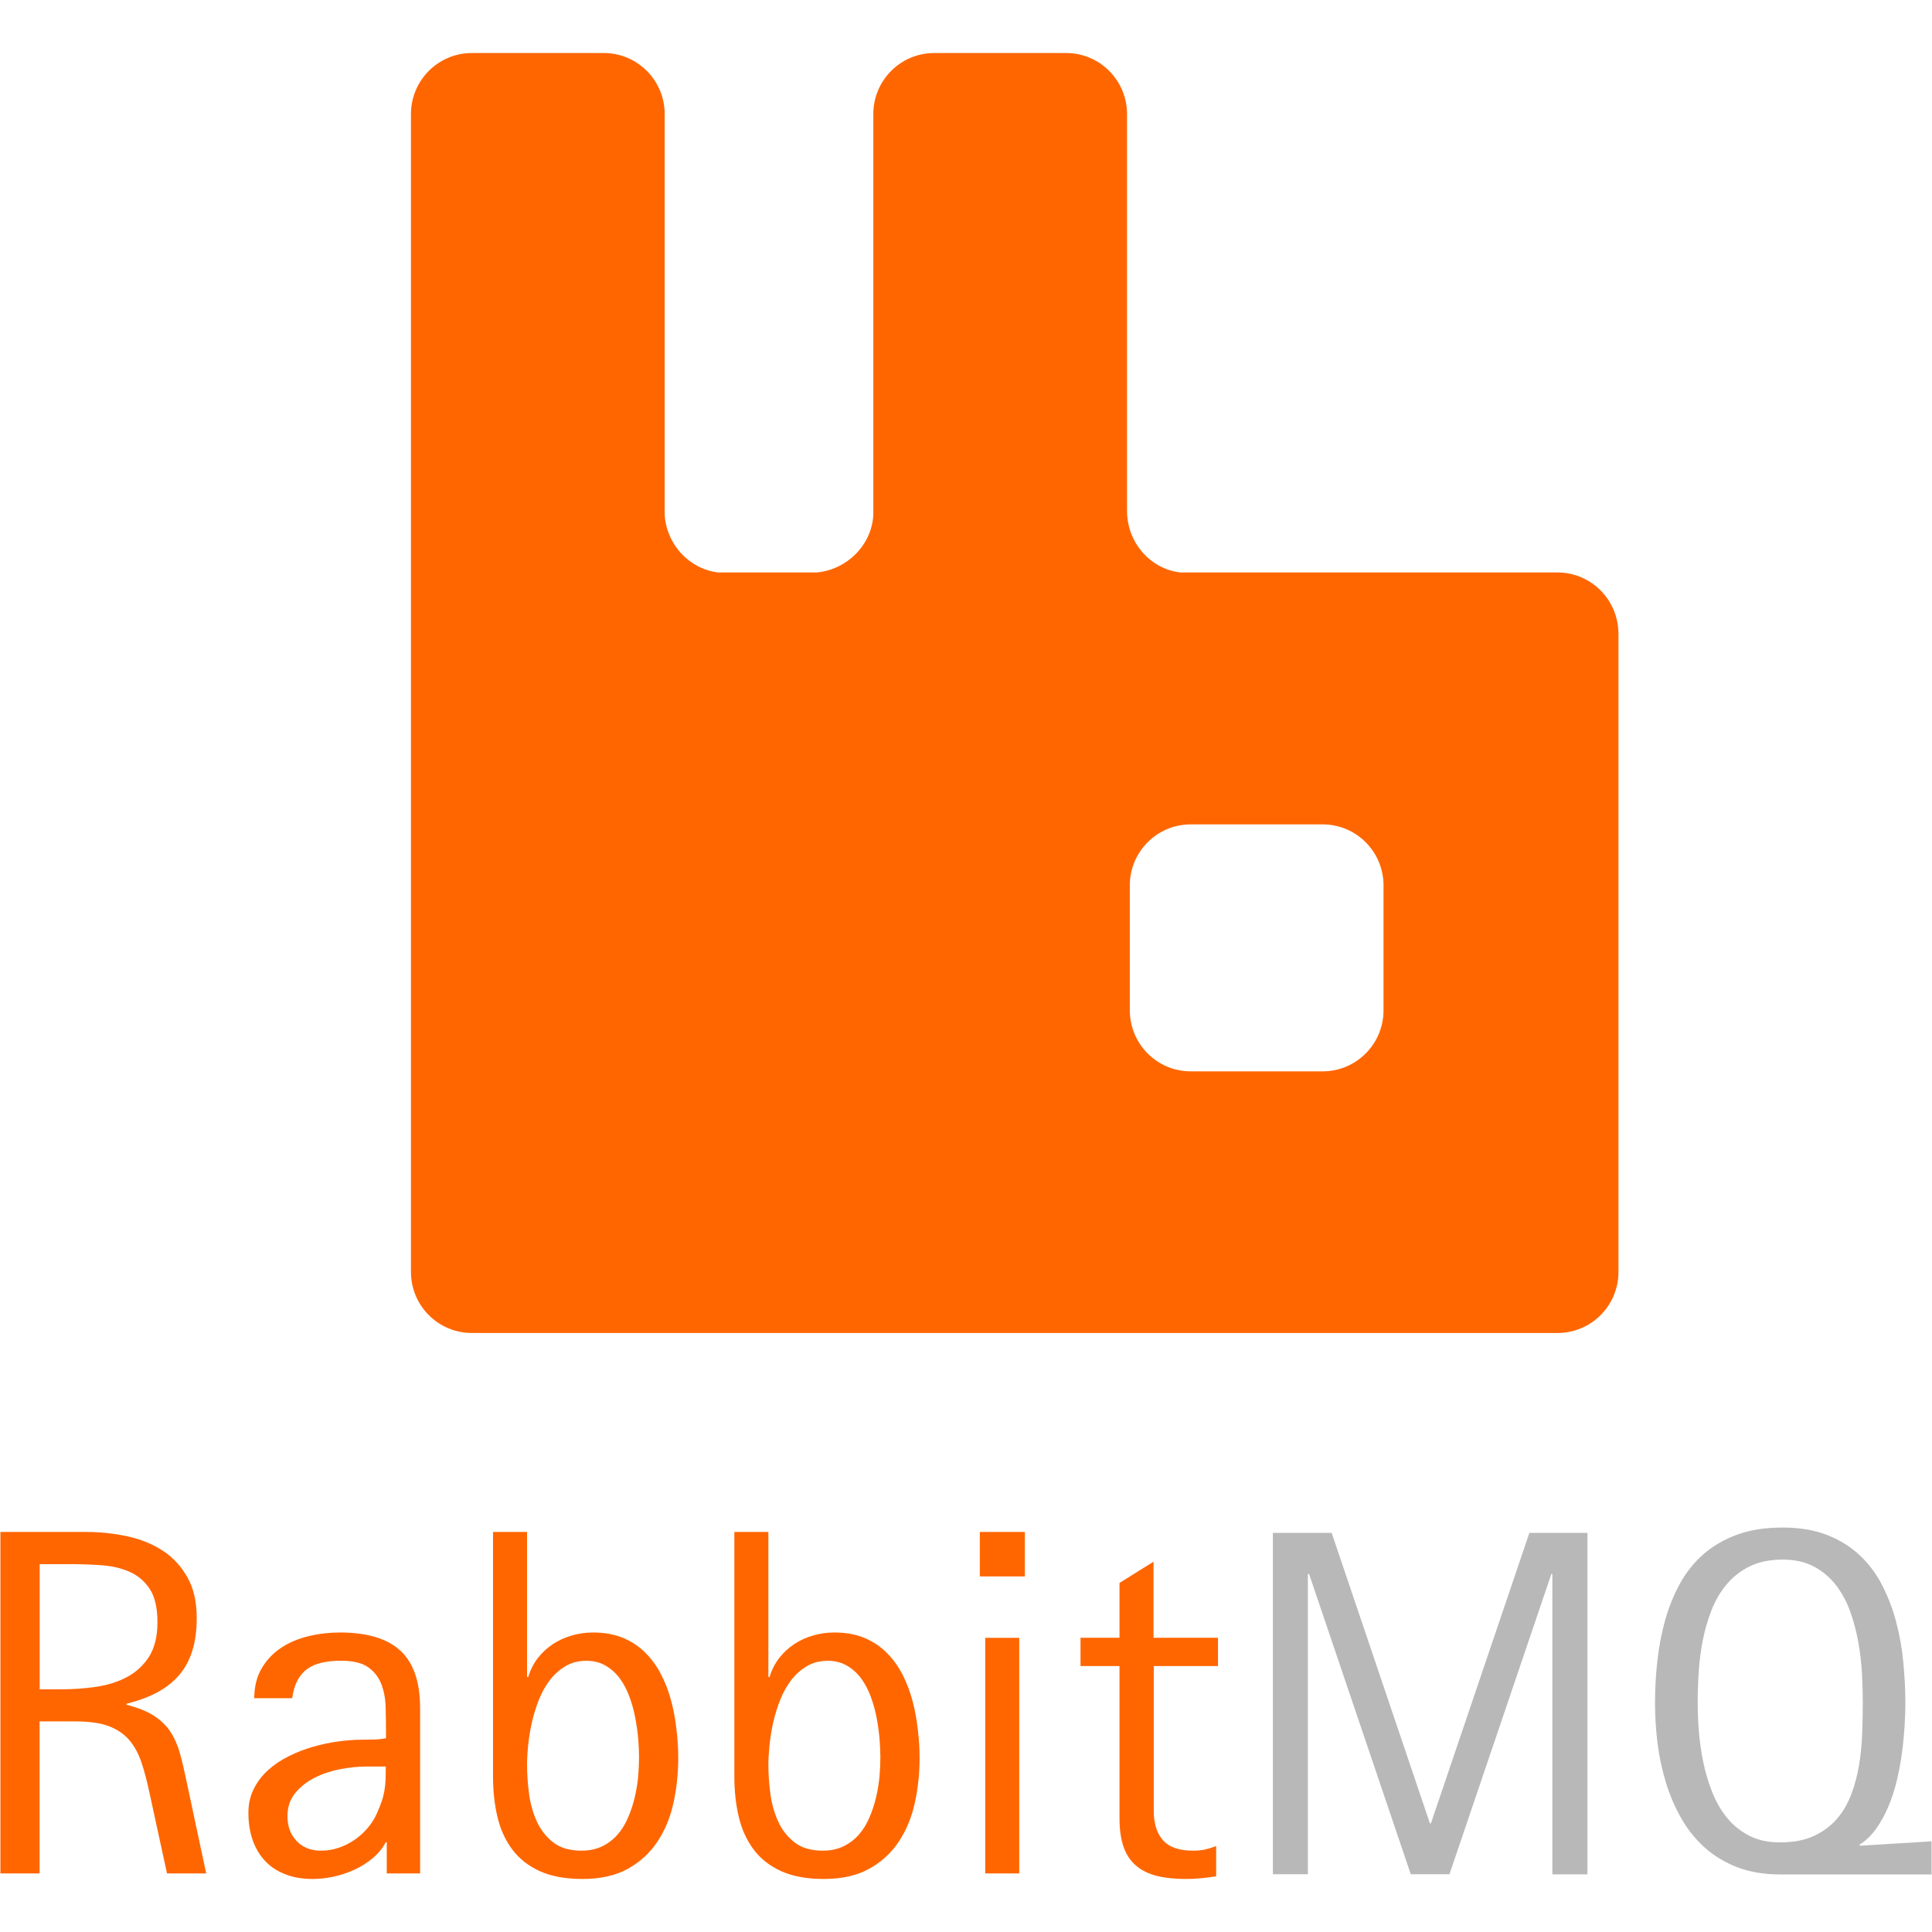 <svg width="80" height="80" viewBox="0 0 80 80" fill="none" xmlns="http://www.w3.org/2000/svg">
<path d="M64.484 23.704H48.868C47.619 23.555 46.668 22.452 46.668 21.154V4.724C46.668 3.322 45.534 2.196 44.148 2.196H38.682C37.285 2.196 36.162 3.334 36.162 4.724V21.326C36.093 22.578 35.062 23.589 33.825 23.704H29.734C28.531 23.555 27.603 22.544 27.523 21.326V4.724C27.523 3.322 26.389 2.196 25.002 2.196H19.537C18.139 2.196 17.017 3.334 17.017 4.724V26.232V52.669C17.017 54.07 18.151 55.196 19.537 55.196H25.002H38.682H44.148H64.496C65.894 55.196 67.017 54.059 67.017 52.669V26.232C67.005 24.83 65.882 23.704 64.484 23.704ZM57.289 41.834C57.289 43.236 56.155 44.362 54.769 44.362H49.303C47.906 44.362 46.783 43.224 46.783 41.834V36.664C46.783 35.262 47.917 34.136 49.303 34.136H54.769C56.166 34.136 57.289 35.274 57.289 36.664V41.834Z" fill="#FF6600"/>
<path d="M6.915 77.574L6.206 74.31C6.103 73.822 5.994 73.39 5.87 73.015C5.748 72.638 5.577 72.322 5.363 72.064C5.145 71.807 4.862 71.614 4.511 71.478C4.159 71.347 3.699 71.279 3.13 71.279H1.64V77.574H0.017V63.435H3.568C4.156 63.435 4.725 63.497 5.279 63.617C5.829 63.736 6.318 63.935 6.741 64.212C7.164 64.488 7.503 64.856 7.761 65.313C8.019 65.77 8.146 66.331 8.146 67C8.146 67.512 8.084 67.966 7.963 68.356C7.842 68.745 7.658 69.083 7.415 69.365C7.173 69.647 6.868 69.886 6.507 70.08C6.147 70.273 5.72 70.429 5.235 70.549V70.589C5.708 70.709 6.087 70.862 6.37 71.043C6.653 71.227 6.881 71.445 7.052 71.699C7.22 71.954 7.35 72.245 7.443 72.574C7.537 72.902 7.624 73.279 7.711 73.699L8.538 77.574H6.915ZM6.52 67.169C6.52 66.583 6.414 66.126 6.206 65.804C5.997 65.482 5.717 65.242 5.375 65.089C5.03 64.936 4.638 64.844 4.2 64.813C3.761 64.782 3.31 64.767 2.85 64.767H1.643V69.951H2.536C3.024 69.951 3.503 69.917 3.982 69.847C4.461 69.776 4.884 69.641 5.26 69.442C5.636 69.242 5.941 68.96 6.175 68.595C6.402 68.23 6.52 67.755 6.52 67.169Z" fill="#FF6600"/>
<path d="M16.015 77.574V76.282H15.974C15.838 76.537 15.657 76.758 15.427 76.948C15.197 77.138 14.945 77.298 14.671 77.423C14.398 77.549 14.108 77.644 13.81 77.709C13.508 77.773 13.219 77.804 12.942 77.804C12.516 77.804 12.137 77.739 11.807 77.607C11.474 77.478 11.197 77.294 10.977 77.058C10.753 76.822 10.582 76.534 10.463 76.196C10.345 75.859 10.286 75.485 10.286 75.071C10.286 74.696 10.361 74.365 10.51 74.071C10.659 73.776 10.855 73.518 11.104 73.294C11.35 73.071 11.636 72.88 11.963 72.718C12.289 72.555 12.625 72.426 12.973 72.328C13.322 72.227 13.673 72.153 14.024 72.107C14.376 72.061 14.706 72.037 15.007 72.037C15.175 72.037 15.34 72.034 15.495 72.031C15.651 72.028 15.813 72.009 15.984 71.975V71.767C15.984 71.408 15.978 71.049 15.968 70.69C15.959 70.331 15.897 70.009 15.785 69.724C15.673 69.439 15.489 69.206 15.237 69.031C14.985 68.856 14.609 68.767 14.118 68.767C13.825 68.767 13.564 68.794 13.331 68.847C13.098 68.899 12.896 68.985 12.727 69.104C12.56 69.224 12.423 69.383 12.317 69.583C12.211 69.782 12.14 70.028 12.099 70.319H10.526C10.532 69.825 10.638 69.408 10.846 69.064C11.051 68.721 11.322 68.442 11.652 68.224C11.984 68.006 12.361 67.85 12.784 67.749C13.207 67.647 13.636 67.598 14.077 67.598C15.2 67.598 16.034 67.85 16.578 68.35C17.122 68.85 17.396 69.644 17.396 70.73V77.574H16.015ZM15.141 73.15C14.824 73.15 14.475 73.184 14.102 73.255C13.729 73.325 13.377 73.439 13.051 73.601C12.724 73.764 12.454 73.972 12.233 74.236C12.012 74.5 11.903 74.825 11.903 75.212C11.903 75.626 12.031 75.966 12.283 76.233C12.538 76.5 12.874 76.632 13.294 76.632C13.542 76.632 13.785 76.595 14.015 76.515C14.245 76.439 14.46 76.334 14.659 76.199C14.858 76.067 15.038 75.905 15.203 75.718C15.365 75.531 15.499 75.328 15.598 75.107C15.679 74.926 15.744 74.761 15.797 74.614C15.85 74.466 15.887 74.313 15.915 74.163C15.943 74.012 15.959 73.859 15.965 73.696C15.971 73.537 15.974 73.353 15.974 73.147H15.141V73.15Z" fill="#FF6600"/>
<path d="M28.084 72.801C28.084 73.442 28.019 74.061 27.885 74.663C27.752 75.264 27.531 75.797 27.22 76.264C26.909 76.73 26.501 77.104 25.998 77.383C25.494 77.663 24.866 77.804 24.116 77.804C23.419 77.804 22.835 77.696 22.362 77.485C21.889 77.27 21.507 76.975 21.221 76.595C20.934 76.215 20.726 75.767 20.602 75.249C20.477 74.733 20.415 74.169 20.415 73.561V63.435H21.824V69.439H21.874C21.961 69.144 22.095 68.886 22.269 68.659C22.446 68.433 22.651 68.242 22.887 68.083C23.124 67.926 23.385 67.807 23.668 67.724C23.951 67.641 24.247 67.598 24.551 67.598C25.024 67.598 25.441 67.672 25.799 67.822C26.156 67.972 26.467 68.178 26.725 68.439C26.987 68.699 27.204 69 27.378 69.344C27.556 69.687 27.693 70.052 27.795 70.439C27.898 70.825 27.969 71.221 28.013 71.626C28.063 72.028 28.084 72.42 28.084 72.801ZM26.461 72.764C26.461 72.537 26.449 72.282 26.427 72C26.402 71.718 26.361 71.426 26.305 71.132C26.25 70.834 26.169 70.546 26.066 70.264C25.963 69.982 25.833 69.73 25.671 69.509C25.509 69.288 25.313 69.11 25.083 68.975C24.853 68.837 24.586 68.77 24.281 68.77C23.957 68.77 23.668 68.844 23.419 68.991C23.171 69.138 22.953 69.331 22.769 69.57C22.586 69.81 22.433 70.083 22.312 70.39C22.191 70.696 22.095 71.009 22.023 71.328C21.951 71.647 21.902 71.96 21.87 72.267C21.839 72.574 21.824 72.847 21.824 73.086C21.824 73.46 21.852 73.853 21.905 74.264C21.958 74.678 22.067 75.061 22.225 75.414C22.384 75.767 22.611 76.058 22.906 76.288C23.202 76.518 23.59 76.632 24.079 76.632C24.402 76.632 24.688 76.571 24.937 76.451C25.183 76.331 25.394 76.169 25.572 75.966C25.749 75.764 25.892 75.528 26.007 75.261C26.122 74.994 26.212 74.718 26.281 74.433C26.349 74.147 26.396 73.859 26.424 73.574C26.449 73.288 26.461 73.018 26.461 72.764Z" fill="#FF6600"/>
<path d="M38.078 72.801C38.078 73.442 38.012 74.061 37.879 74.663C37.745 75.264 37.524 75.797 37.213 76.264C36.902 76.73 36.495 77.104 35.991 77.383C35.487 77.663 34.859 77.804 34.109 77.804C33.413 77.804 32.828 77.696 32.355 77.485C31.882 77.27 31.5 76.975 31.214 76.595C30.928 76.215 30.719 75.767 30.595 75.249C30.47 74.733 30.408 74.169 30.408 73.561V63.435H31.817V69.439H31.867C31.954 69.144 32.088 68.886 32.262 68.659C32.439 68.433 32.644 68.242 32.881 68.083C33.117 67.926 33.378 67.807 33.661 67.724C33.944 67.641 34.24 67.598 34.545 67.598C35.017 67.598 35.434 67.672 35.792 67.822C36.149 67.972 36.46 68.178 36.718 68.439C36.98 68.699 37.197 69 37.372 69.344C37.549 69.687 37.686 70.052 37.788 70.439C37.891 70.825 37.962 71.221 38.006 71.626C38.056 72.028 38.078 72.42 38.078 72.801ZM36.454 72.764C36.454 72.537 36.442 72.282 36.42 72C36.395 71.718 36.355 71.426 36.299 71.132C36.243 70.834 36.162 70.546 36.059 70.264C35.957 69.982 35.826 69.73 35.664 69.509C35.502 69.288 35.307 69.11 35.076 68.975C34.846 68.837 34.579 68.77 34.274 68.77C33.951 68.77 33.661 68.844 33.413 68.991C33.164 69.138 32.946 69.331 32.763 69.57C32.579 69.81 32.427 70.083 32.305 70.39C32.184 70.696 32.088 71.009 32.016 71.328C31.945 71.647 31.895 71.96 31.864 72.267C31.833 72.574 31.817 72.847 31.817 73.086C31.817 73.46 31.845 73.853 31.898 74.264C31.951 74.678 32.06 75.061 32.218 75.414C32.377 75.767 32.604 76.058 32.899 76.288C33.195 76.518 33.584 76.632 34.072 76.632C34.395 76.632 34.681 76.571 34.93 76.451C35.176 76.331 35.387 76.169 35.565 75.966C35.742 75.764 35.885 75.528 36 75.261C36.115 74.994 36.205 74.718 36.274 74.433C36.342 74.147 36.389 73.859 36.417 73.574C36.442 73.288 36.454 73.018 36.454 72.764Z" fill="#FF6600"/>
<path d="M40.572 65.276V63.435H42.438V65.276H40.572ZM40.796 77.574V67.819H42.205V77.574H40.796Z" fill="#FF6600"/>
<path d="M47.775 68.988V74.991C47.775 75.512 47.902 75.914 48.16 76.203C48.418 76.491 48.829 76.632 49.392 76.632C49.588 76.632 49.756 76.617 49.889 76.586C50.026 76.555 50.182 76.506 50.359 76.442V77.693C50.151 77.727 49.942 77.755 49.734 77.773C49.529 77.795 49.32 77.804 49.109 77.804C48.642 77.804 48.238 77.761 47.896 77.675C47.554 77.589 47.268 77.448 47.037 77.249C46.807 77.052 46.636 76.795 46.524 76.473C46.412 76.15 46.356 75.755 46.356 75.282V68.988H44.742V67.816H46.356V65.546L47.765 64.666V67.816H50.434V68.988H47.775Z" fill="#FF6600"/>
<path d="M64.28 77.612V65.174H64.239L60.019 77.609H58.417L54.206 65.174H54.156V77.609H52.707V63.474H55.142L59.21 75.502H59.251L63.328 63.474H65.732V77.612H64.28Z" fill="#B8B8B8"/>
<path d="M73.725 77.617C73.056 77.617 72.462 77.519 71.949 77.323C71.436 77.126 70.985 76.856 70.599 76.513C70.214 76.169 69.89 75.767 69.626 75.307C69.362 74.847 69.15 74.356 68.988 73.832C68.827 73.307 68.709 72.764 68.637 72.2C68.566 71.635 68.531 71.077 68.531 70.525C68.531 69.939 68.562 69.353 68.628 68.77C68.693 68.188 68.799 67.626 68.951 67.083C69.103 66.54 69.309 66.04 69.564 65.571C69.822 65.105 70.145 64.7 70.537 64.356C70.929 64.013 71.396 63.743 71.93 63.546C72.469 63.35 73.097 63.252 73.812 63.252C74.509 63.252 75.118 63.353 75.644 63.556C76.166 63.758 76.617 64.037 76.994 64.387C77.37 64.737 77.681 65.148 77.927 65.623C78.172 66.096 78.368 66.602 78.511 67.138C78.654 67.675 78.754 68.234 78.81 68.813C78.866 69.393 78.897 69.964 78.897 70.525C78.897 70.798 78.888 71.111 78.866 71.461C78.844 71.81 78.81 72.175 78.76 72.556C78.71 72.936 78.639 73.32 78.549 73.706C78.459 74.093 78.34 74.457 78.197 74.798C78.054 75.138 77.883 75.448 77.684 75.727C77.485 76.007 77.252 76.228 76.991 76.387L77.031 76.427L79.983 76.246V77.617H73.725ZM77.134 70.504C77.134 70.135 77.121 69.734 77.1 69.298C77.075 68.862 77.025 68.424 76.947 67.988C76.869 67.553 76.754 67.126 76.608 66.718C76.462 66.31 76.26 65.945 76.014 65.626C75.765 65.31 75.464 65.056 75.106 64.865C74.748 64.675 74.316 64.58 73.815 64.58C73.287 64.58 72.836 64.672 72.459 64.856C72.083 65.04 71.766 65.286 71.504 65.596C71.243 65.905 71.035 66.261 70.873 66.666C70.715 67.071 70.593 67.491 70.506 67.933C70.422 68.375 70.366 68.816 70.338 69.258C70.31 69.703 70.298 70.117 70.298 70.504C70.298 70.872 70.313 71.267 70.347 71.694C70.382 72.12 70.441 72.546 70.531 72.976C70.618 73.402 70.743 73.816 70.901 74.215C71.06 74.614 71.265 74.97 71.517 75.276C71.769 75.583 72.074 75.829 72.431 76.013C72.789 76.197 73.215 76.289 73.7 76.289C74.248 76.289 74.714 76.203 75.097 76.028C75.479 75.853 75.796 75.62 76.051 75.329C76.306 75.034 76.505 74.697 76.652 74.313C76.798 73.93 76.907 73.522 76.978 73.093C77.05 72.663 77.093 72.224 77.109 71.783C77.124 71.335 77.134 70.908 77.134 70.504Z" fill="#B8B8B8"/>
</svg>
